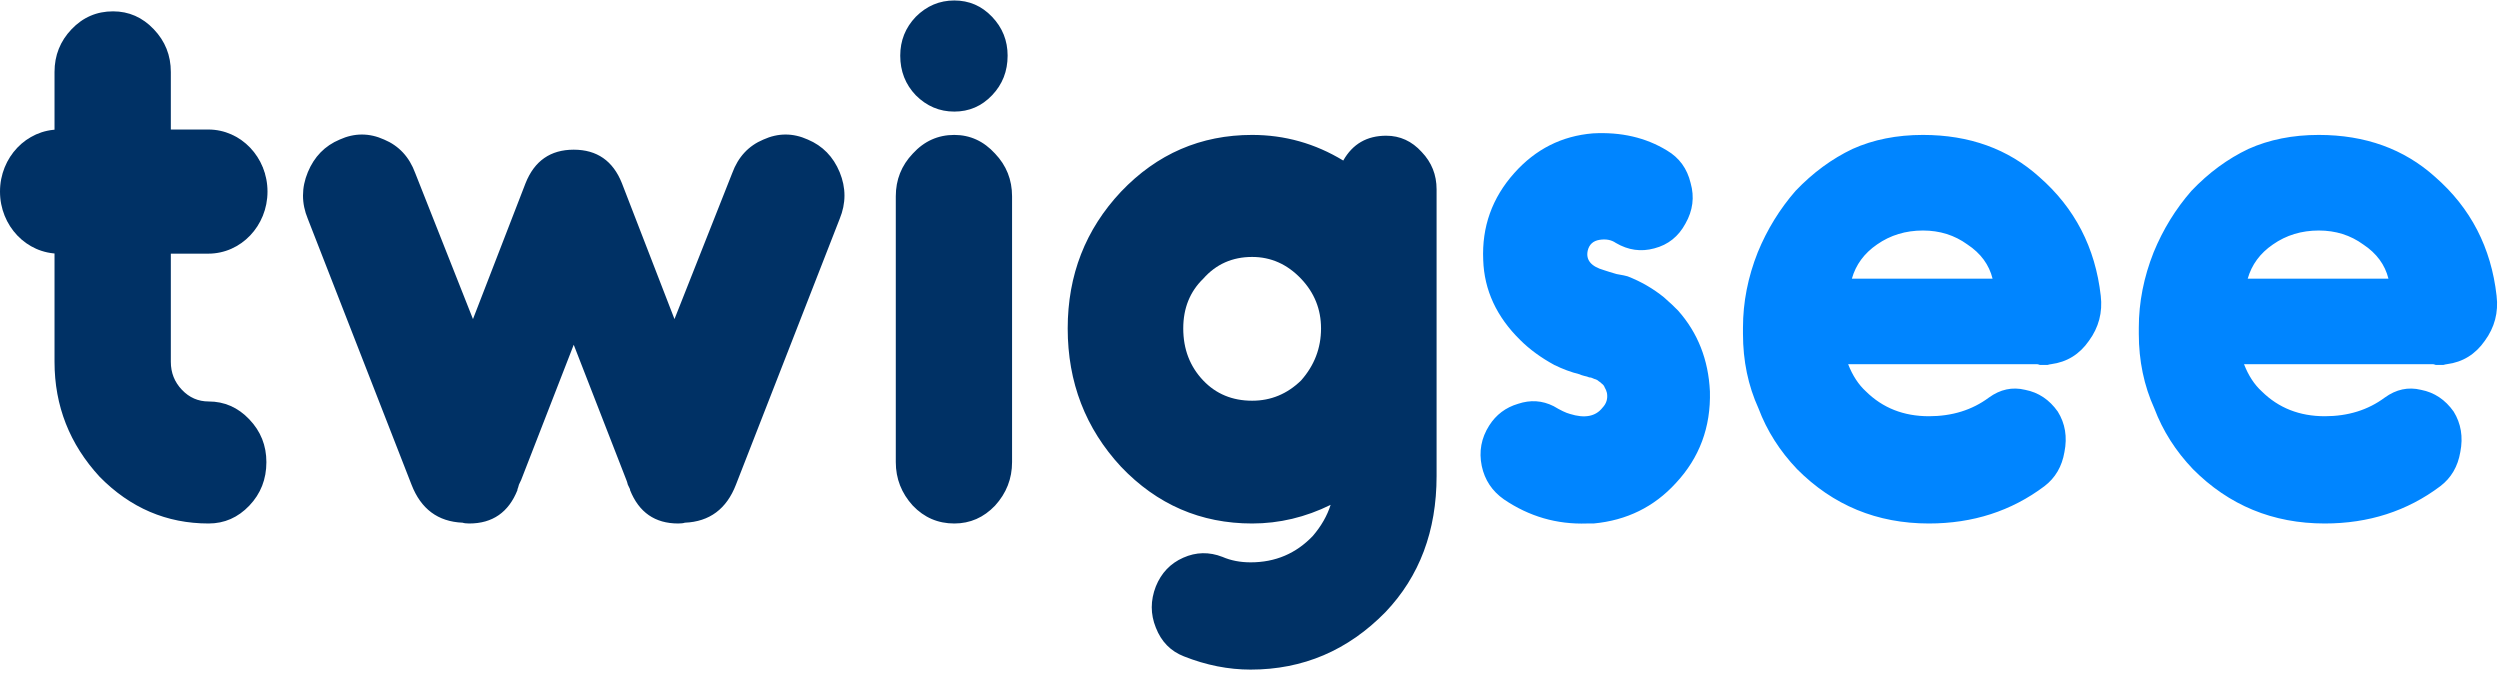 <svg width="63" height="17" viewBox="0 0 63 17" fill="none" xmlns="http://www.w3.org/2000/svg">
<g clip-path="url(#clip0_91_99)">
<path d="M5.257 10.117C5.655 10.117 5.997 10.267 6.283 10.568C6.57 10.868 6.713 11.227 6.713 11.645C6.713 12.076 6.57 12.441 6.283 12.742C5.997 13.042 5.655 13.192 5.257 13.192C4.199 13.192 3.284 12.8 2.513 12.017C1.754 11.194 1.374 10.228 1.374 9.119V9.001V8.883V1.814C1.374 1.396 1.517 1.037 1.803 0.737C2.09 0.436 2.438 0.286 2.849 0.286C3.247 0.286 3.589 0.436 3.875 0.737C4.162 1.037 4.305 1.396 4.305 1.814V3.4H5.425C5.786 3.4 6.09 3.537 6.339 3.811C6.588 4.072 6.713 4.392 6.713 4.771C6.713 5.136 6.582 5.456 6.321 5.73C6.072 5.992 5.773 6.122 5.425 6.122H4.305V8.883V9.001V9.119C4.305 9.393 4.398 9.628 4.585 9.824C4.771 10.019 4.995 10.117 5.257 10.117ZM20.357 3.517C20.73 3.674 20.998 3.948 21.16 4.34C21.321 4.732 21.321 5.123 21.16 5.515L18.546 12.213C18.31 12.826 17.88 13.146 17.258 13.172C17.221 13.185 17.165 13.192 17.09 13.192C16.505 13.192 16.101 12.911 15.877 12.35V12.33C15.864 12.304 15.846 12.265 15.821 12.213C15.808 12.161 15.796 12.121 15.784 12.095L14.458 8.688L13.133 12.095C13.12 12.121 13.102 12.161 13.077 12.213C13.064 12.265 13.052 12.304 13.04 12.33V12.35C12.816 12.911 12.411 13.192 11.826 13.192C11.752 13.192 11.695 13.185 11.658 13.172C11.036 13.146 10.607 12.826 10.37 12.213L7.757 5.515C7.595 5.123 7.595 4.732 7.757 4.34C7.919 3.948 8.186 3.674 8.56 3.517C8.933 3.348 9.306 3.348 9.68 3.517C10.053 3.674 10.314 3.955 10.463 4.36L11.919 8.041L13.245 4.614C13.469 4.053 13.873 3.772 14.458 3.772C15.043 3.772 15.447 4.053 15.671 4.614L16.997 8.041L18.453 4.36C18.602 3.955 18.863 3.674 19.237 3.517C19.61 3.348 19.983 3.348 20.357 3.517ZM25.392 1.402C25.392 1.024 25.262 0.697 25 0.423C24.739 0.149 24.422 0.012 24.048 0.012C23.675 0.012 23.352 0.149 23.078 0.423C22.816 0.697 22.686 1.024 22.686 1.402C22.686 1.794 22.816 2.127 23.078 2.401C23.352 2.675 23.675 2.812 24.048 2.812C24.422 2.812 24.739 2.675 25 2.401C25.262 2.127 25.392 1.794 25.392 1.402ZM24.048 13.192C24.447 13.192 24.789 13.042 25.075 12.742C25.361 12.428 25.504 12.063 25.504 11.645V4.947C25.504 4.529 25.361 4.17 25.075 3.87C24.789 3.557 24.447 3.4 24.048 3.4C23.638 3.4 23.289 3.557 23.003 3.87C22.717 4.17 22.574 4.529 22.574 4.947V11.645C22.574 12.063 22.717 12.428 23.003 12.742C23.289 13.042 23.638 13.192 24.048 13.192ZM34.932 3.42C35.281 3.42 35.58 3.557 35.828 3.831C36.077 4.092 36.202 4.405 36.202 4.771V11.841V11.997C36.202 13.381 35.772 14.524 34.914 15.425C33.968 16.391 32.836 16.874 31.516 16.874C30.956 16.874 30.396 16.763 29.836 16.541C29.5 16.41 29.264 16.169 29.127 15.816C28.99 15.477 28.99 15.131 29.127 14.778C29.264 14.439 29.494 14.197 29.818 14.054C30.141 13.91 30.471 13.903 30.807 14.034C31.019 14.126 31.255 14.171 31.516 14.171C32.139 14.171 32.661 13.949 33.084 13.505C33.296 13.257 33.445 12.996 33.532 12.722C32.898 13.035 32.238 13.192 31.554 13.192C30.259 13.192 29.158 12.715 28.25 11.762C27.354 10.796 26.906 9.634 26.906 8.276C26.906 6.932 27.354 5.783 28.25 4.83C29.158 3.877 30.259 3.4 31.554 3.4C32.375 3.4 33.14 3.615 33.85 4.046C34.086 3.628 34.447 3.42 34.932 3.42ZM32.786 9.589C33.122 9.21 33.29 8.773 33.29 8.276C33.29 7.793 33.122 7.376 32.786 7.023C32.437 6.657 32.027 6.475 31.554 6.475C31.056 6.475 30.645 6.657 30.322 7.023C29.986 7.349 29.818 7.767 29.818 8.276C29.818 8.799 29.986 9.236 30.322 9.589C30.645 9.928 31.056 10.098 31.554 10.098C32.027 10.098 32.437 9.928 32.786 9.589Z" fill="#003165"/>
<path d="M39.991 13.192H40.159C40.993 13.114 41.683 12.774 42.231 12.174C42.828 11.534 43.114 10.764 43.09 9.863C43.052 9.066 42.785 8.387 42.287 7.826C42.2 7.735 42.081 7.624 41.932 7.493C41.658 7.271 41.353 7.095 41.017 6.964C40.98 6.951 40.887 6.932 40.737 6.906C40.601 6.866 40.495 6.834 40.42 6.808C40.097 6.716 39.96 6.553 40.01 6.318C40.047 6.161 40.146 6.07 40.308 6.044C40.47 6.018 40.607 6.044 40.719 6.122C41.03 6.305 41.353 6.351 41.689 6.259C42.038 6.168 42.299 5.959 42.474 5.633C42.66 5.306 42.704 4.967 42.604 4.614C42.517 4.249 42.318 3.975 42.007 3.792C41.472 3.465 40.849 3.322 40.14 3.361C39.356 3.426 38.697 3.759 38.161 4.36C37.601 4.986 37.34 5.717 37.377 6.553C37.402 7.31 37.713 7.983 38.311 8.57C38.547 8.805 38.833 9.014 39.169 9.197C39.381 9.301 39.593 9.38 39.804 9.432C39.829 9.445 39.866 9.458 39.916 9.471C39.978 9.484 40.022 9.497 40.047 9.51C40.084 9.51 40.128 9.523 40.177 9.549C40.227 9.562 40.265 9.582 40.289 9.608C40.314 9.621 40.339 9.641 40.364 9.667C40.401 9.693 40.426 9.726 40.439 9.765C40.464 9.804 40.482 9.85 40.495 9.902C40.52 10.046 40.482 10.17 40.383 10.274C40.209 10.496 39.935 10.548 39.562 10.431C39.462 10.405 39.325 10.339 39.151 10.235C38.865 10.091 38.566 10.072 38.255 10.176C37.944 10.268 37.701 10.45 37.527 10.725C37.328 11.038 37.265 11.377 37.34 11.743C37.415 12.095 37.601 12.376 37.9 12.585C38.535 13.016 39.232 13.218 39.991 13.192ZM51.333 9.177H51.259H46.573C46.685 9.465 46.835 9.693 47.021 9.863C47.444 10.281 47.973 10.489 48.608 10.489C49.193 10.489 49.697 10.333 50.12 10.019C50.406 9.811 50.711 9.745 51.035 9.824C51.371 9.889 51.644 10.072 51.856 10.372C52.043 10.672 52.099 11.012 52.024 11.39C51.962 11.756 51.794 12.043 51.52 12.252C50.686 12.879 49.715 13.192 48.608 13.192C47.301 13.192 46.194 12.735 45.285 11.821C44.85 11.364 44.526 10.855 44.315 10.294C44.053 9.719 43.923 9.092 43.923 8.414V8.335V8.257C43.923 7.617 44.047 6.984 44.296 6.357C44.532 5.783 44.85 5.267 45.248 4.81C45.684 4.353 46.163 4.001 46.685 3.753C47.208 3.518 47.799 3.4 48.459 3.4C49.628 3.4 50.605 3.753 51.389 4.458C52.285 5.241 52.802 6.24 52.939 7.454C52.988 7.872 52.889 8.25 52.64 8.59C52.404 8.929 52.086 9.125 51.688 9.177C51.675 9.177 51.644 9.184 51.595 9.197C51.557 9.197 51.526 9.197 51.501 9.197C51.476 9.197 51.445 9.197 51.408 9.197C51.371 9.184 51.346 9.177 51.333 9.177ZM49.803 7.023H49.784H50.213C50.126 6.671 49.915 6.383 49.579 6.161C49.255 5.926 48.882 5.809 48.459 5.809C48.023 5.809 47.637 5.926 47.301 6.161C46.978 6.383 46.766 6.671 46.667 7.023H47.227H49.803ZM61.309 9.177H61.234H56.549C56.661 9.465 56.81 9.693 56.997 9.863C57.42 10.281 57.949 10.489 58.584 10.489C59.169 10.489 59.673 10.333 60.096 10.019C60.382 9.811 60.687 9.745 61.01 9.824C61.346 9.889 61.62 10.072 61.832 10.372C62.018 10.672 62.074 11.012 62 11.39C61.938 11.756 61.77 12.043 61.496 12.252C60.662 12.879 59.691 13.192 58.584 13.192C57.277 13.192 56.169 12.735 55.261 11.821C54.825 11.364 54.502 10.855 54.29 10.294C54.029 9.719 53.898 9.092 53.898 8.414V8.335V8.257C53.898 7.617 54.023 6.984 54.272 6.357C54.508 5.783 54.825 5.267 55.224 4.81C55.659 4.353 56.138 4.001 56.661 3.753C57.184 3.518 57.775 3.4 58.434 3.4C59.604 3.4 60.581 3.753 61.365 4.458C62.261 5.241 62.778 6.24 62.914 7.454C62.964 7.872 62.865 8.25 62.616 8.59C62.379 8.929 62.062 9.125 61.664 9.177C61.651 9.177 61.62 9.184 61.57 9.197C61.533 9.197 61.502 9.197 61.477 9.197C61.452 9.197 61.421 9.197 61.384 9.197C61.346 9.184 61.322 9.177 61.309 9.177ZM59.778 7.023H59.76H60.189C60.102 6.671 59.89 6.383 59.554 6.161C59.231 5.926 58.858 5.809 58.434 5.809C57.999 5.809 57.613 5.926 57.277 6.161C56.953 6.383 56.742 6.671 56.642 7.023H57.202H59.778Z" fill="#0085FF"/>
<path d="M5.25 3.264H1.491C0.667 3.264 0 3.964 0 4.828C0 5.692 0.667 6.392 1.491 6.392H5.25C6.073 6.392 6.741 5.692 6.741 4.828C6.741 3.964 6.073 3.264 5.25 3.264Z" fill="#003165"/>
</g>
<defs>
<clipPath id="clip0_91_99">
<rect width="63" height="17" fill="white"/>
</clipPath>
</defs>
</svg>
